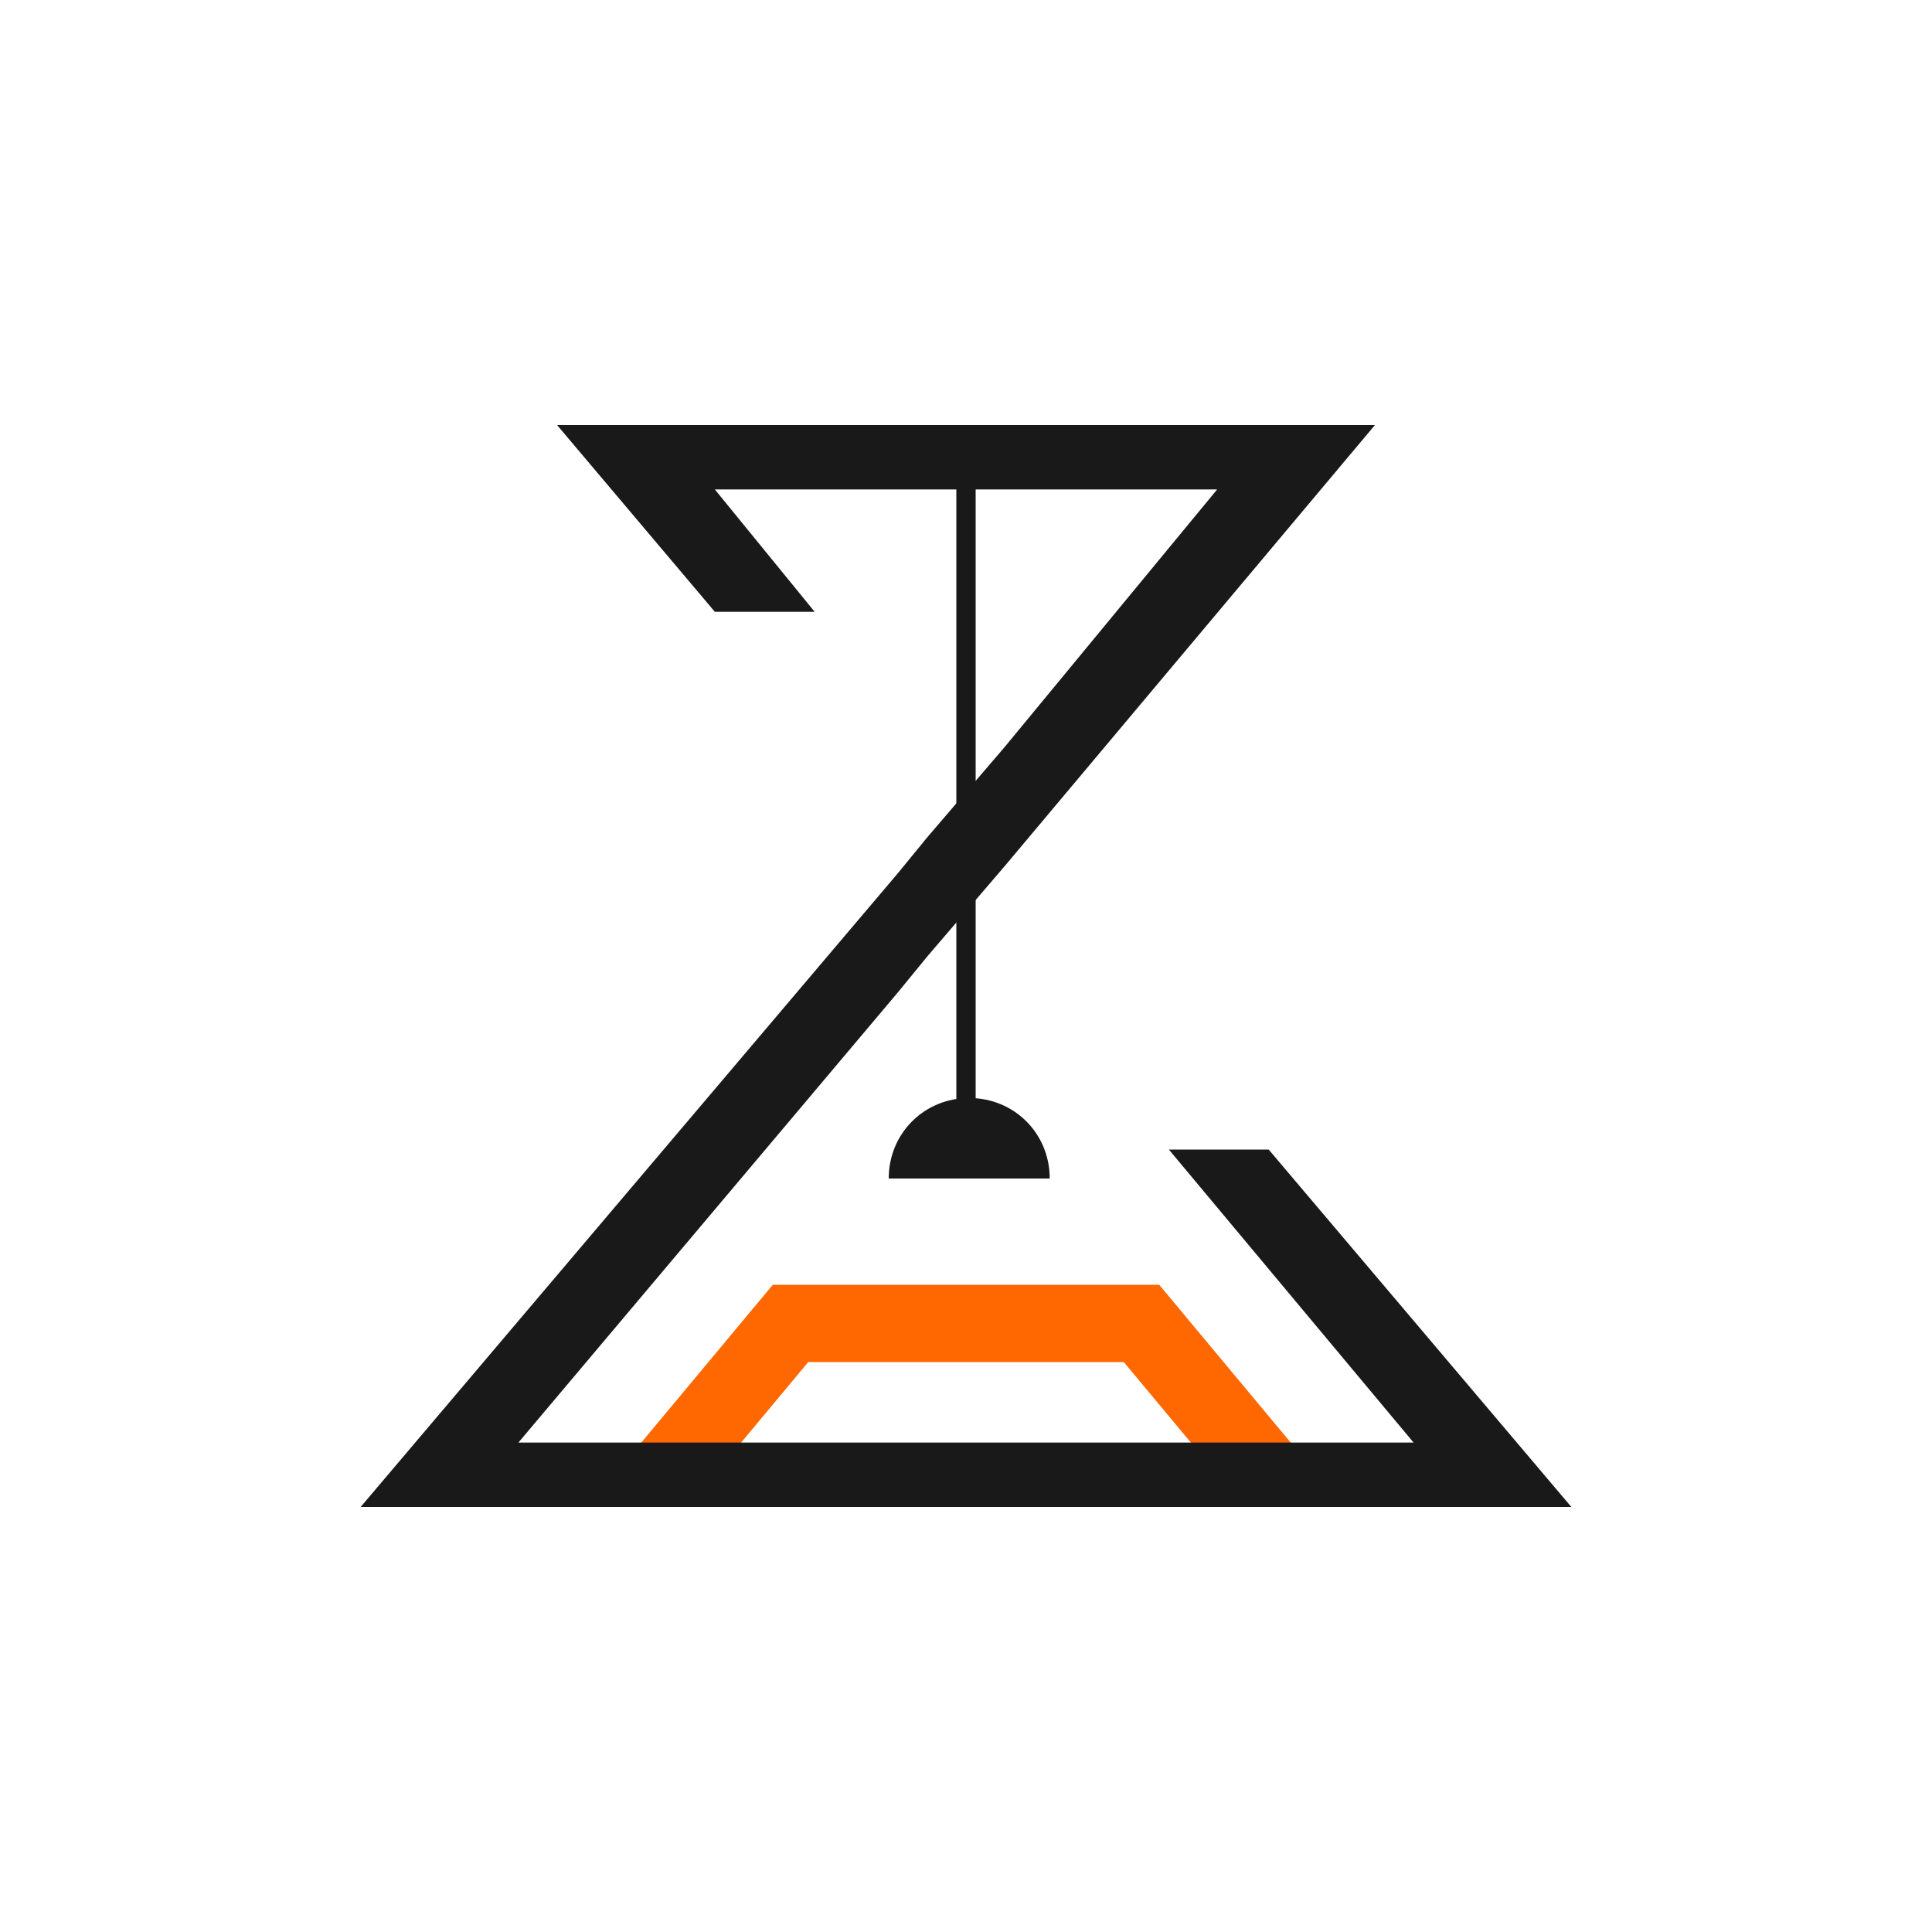 <?xml version="1.0" encoding="UTF-8"?>
<svg id="Layer_1" xmlns="http://www.w3.org/2000/svg" version="1.1" viewBox="0 0 60 60">
  <!-- Generator: Adobe Illustrator 29.0.0, SVG Export Plug-In . SVG Version: 2.1.0 Build 186)  -->
  <defs>
    <style>
      .st0 {
        fill: #ff6700;
      }

      .st1 {
        fill: #191919;
      }

      .st2 {
        fill: rgba(25,25,25,0);
      }
    </style>
  </defs>
  <circle class="st2" cx="30" cy="30" r="29.9"/>
  <g>
    <polygon class="st0" points="41.7 46.7 38.6 46.7 36.9 44.7 34.9 42.3 25.1 42.3 23.1 44.7 21.4 46.7 18.3 46.7 20 44.7 24 39.9 36 39.9 40 44.7 41.7 46.7"/>
    <rect class="st1" x="29.7" y="14.5" width=".6" height="19.8"/>
    <polygon class="st1" points="22.2 19 17.3 13.2 42.7 13.2 31.2 26.9 31.2 23.2 37.8 15.2 22.2 15.2 25.3 19 22.2 19"/>
    <polygon class="st1" points="48.8 46.8 11.2 46.8 27.9 27.1 28.8 26 31.2 23.2 31.2 26.9 28.8 29.7 27.9 30.8 16.1 44.8 43.9 44.8 36.3 35.7 39.4 35.7 48.8 46.8"/>
    <path class="st1" d="M32.5,36.6h-4.9c0-1.4,1.1-2.5,2.5-2.5s2.5,1.1,2.5,2.5Z"/>
  </g>
</svg>